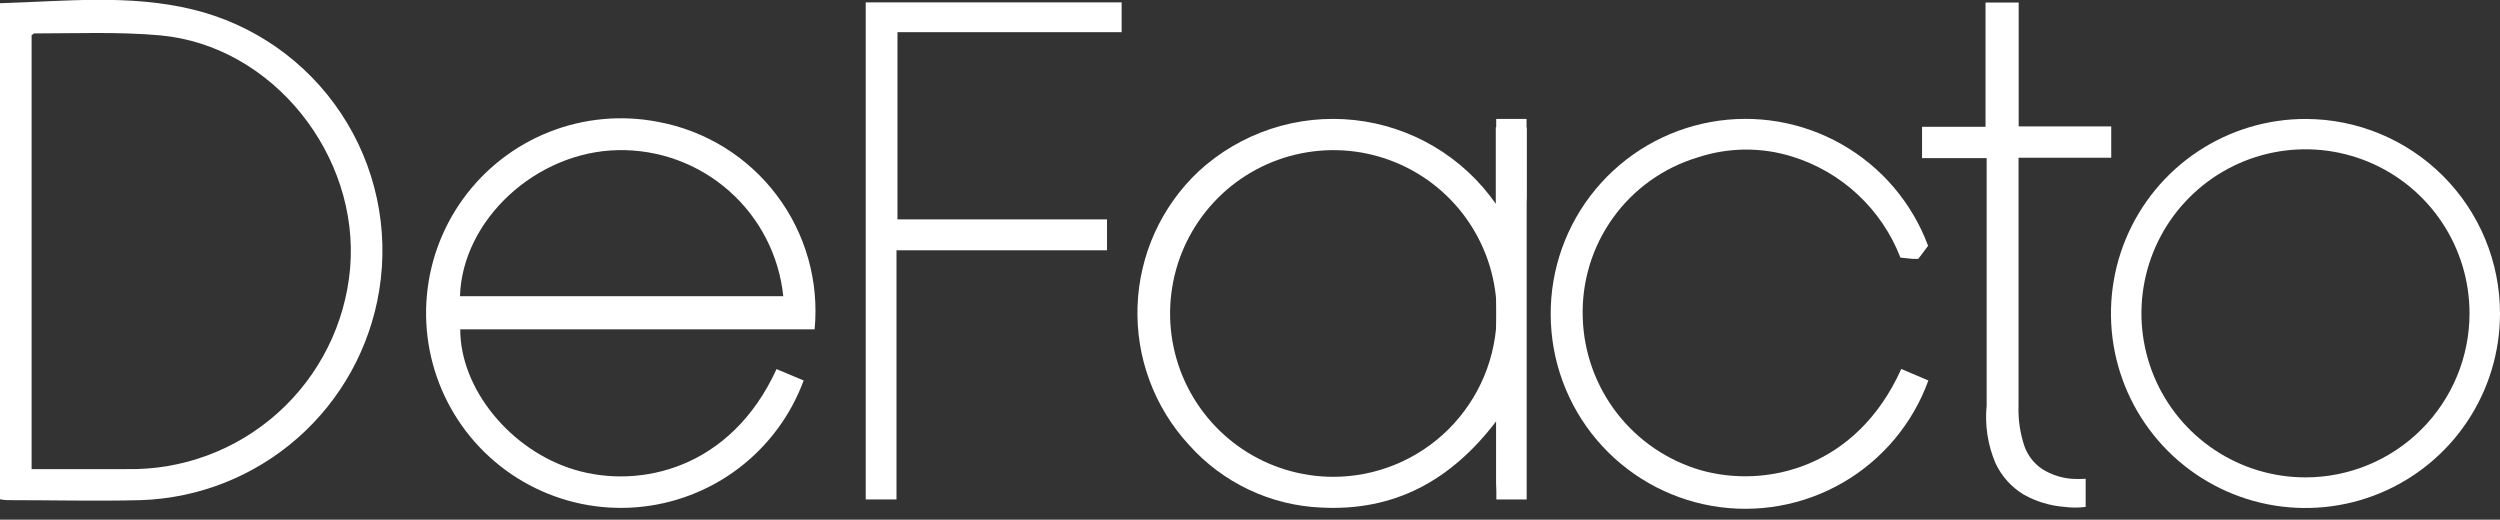 <svg xmlns="http://www.w3.org/2000/svg" width="178" height="37" viewBox="0 0 178 37" fill="none"><rect x="0" y="0" width="178" height="37" fill="#333333" stroke="none"/><g clip-path="url(#clip0_351_1135)"><path d="M13.7 0.67C9.22 -0.42 4.61 0.09 0 0.23V35.55C0.172 35.581 0.346 35.601 0.52 35.61C3.69 35.61 6.87 35.69 10.04 35.61C14.159 35.471 18.101 33.906 21.195 31.183C24.288 28.46 26.34 24.748 27 20.68C27.716 16.282 26.744 11.775 24.277 8.065C21.811 4.353 18.032 1.712 13.7 0.67ZM24.93 19.09C24.586 23.051 22.748 26.733 19.791 29.39C16.833 32.047 12.975 33.481 9 33.4C6.77 33.4 4.53 33.4 2.25 33.4V2.49C2.33 2.49 2.38 2.38 2.43 2.38C5.43 2.38 8.43 2.25 11.43 2.52C19.45 3.27 25.61 11.09 24.93 19.09Z" fill="white"></path><path d="M46.87 8.68C44.271 8.171 41.58 8.418 39.116 9.39C36.652 10.362 34.518 12.019 32.966 14.166C31.414 16.313 30.509 18.859 30.359 21.503C30.208 24.148 30.818 26.78 32.116 29.089C33.414 31.398 35.346 33.287 37.684 34.532C40.022 35.778 42.667 36.328 45.307 36.118C47.948 35.908 50.473 34.946 52.584 33.346C54.695 31.746 56.304 29.575 57.22 27.09L55.29 26.28C52.02 33.42 45.52 34.82 40.93 33.45C36.34 32.08 32.76 27.67 32.77 23.45H58C58.328 20.042 57.366 16.636 55.306 13.902C53.246 11.167 50.236 9.305 46.87 8.68ZM32.75 21.09C32.92 15.64 38.18 10.8 44 10.69C46.909 10.632 49.733 11.669 51.913 13.595C54.093 15.521 55.47 18.196 55.77 21.09H32.75Z" fill="white"></path><path d="M61.64 35.56H63.83V17.82H78.82V15.62H63.9V2.29H79.86V0.17H61.64V35.56Z" fill="white"></path><path d="M107.93 8.67L107.55 8.47L107.17 8.69L106.5 9.07V14.51C105.346 12.855 103.85 11.467 102.115 10.439C100.379 9.411 98.443 8.766 96.438 8.548C94.432 8.33 92.403 8.544 90.487 9.176C88.571 9.807 86.813 10.842 85.33 12.21C82.68 14.71 81.122 18.153 80.993 21.794C80.864 25.434 82.174 28.979 84.64 31.66C85.834 33.003 87.286 34.091 88.909 34.861C90.533 35.63 92.295 36.066 94.09 36.14C99.25 36.4 103.28 34.26 106.54 29.98V35.56H108.7V9.09L107.93 8.67ZM94.93 33.95C92.631 33.948 90.383 33.265 88.472 31.986C86.561 30.707 85.072 28.891 84.193 26.766C83.314 24.641 83.085 22.304 83.534 20.049C83.983 17.794 85.091 15.722 86.716 14.096C88.342 12.47 90.414 11.363 92.669 10.914C94.924 10.465 97.261 10.694 99.386 11.573C101.511 12.453 103.327 13.941 104.606 15.853C105.884 17.764 106.568 20.011 106.57 22.31C106.569 23.842 106.265 25.358 105.677 26.772C105.09 28.186 104.228 29.471 103.144 30.552C102.059 31.633 100.771 32.49 99.355 33.073C97.939 33.656 96.422 33.954 94.89 33.95H94.93Z" fill="white"></path><path d="M136.15 18.43H136.58L136.85 18.08L137.28 17.5C136.143 14.444 133.966 11.885 131.131 10.275C128.296 8.664 124.984 8.103 121.777 8.692C118.569 9.28 115.672 10.98 113.593 13.492C111.514 16.005 110.387 19.169 110.41 22.43C110.425 25.685 111.585 28.83 113.686 31.315C115.788 33.8 118.696 35.467 121.903 36.023C125.11 36.578 128.41 35.988 131.225 34.355C134.04 32.721 136.191 30.15 137.3 27.09L135.37 26.27C132.18 33.36 125.69 34.78 121.1 33.48C118.727 32.791 116.634 31.366 115.122 29.41C113.611 27.455 112.759 25.07 112.69 22.6C112.607 20.065 113.364 17.574 114.843 15.514C116.322 13.454 118.441 11.941 120.87 11.21C123.045 10.488 125.391 10.464 127.58 11.14C129.329 11.678 130.933 12.605 132.272 13.852C133.611 15.099 134.65 16.634 135.31 18.34L136.15 18.43Z" fill="white"></path><path d="M164.16 8.47C161.42 8.468 158.741 9.279 156.462 10.8C154.182 12.321 152.406 14.484 151.356 17.015C150.307 19.546 150.032 22.332 150.566 25.02C151.1 27.707 152.419 30.176 154.357 32.113C156.294 34.051 158.763 35.37 161.451 35.904C164.138 36.438 166.924 36.163 169.455 35.114C171.986 34.064 174.149 32.288 175.67 30.008C177.191 27.729 178.002 25.05 178 22.31C177.997 18.64 176.538 15.121 173.943 12.527C171.349 9.932 167.83 8.473 164.16 8.47ZM164.16 33.99C161.85 33.992 159.59 33.309 157.668 32.026C155.746 30.744 154.248 28.921 153.362 26.787C152.476 24.653 152.244 22.304 152.693 20.038C153.143 17.771 154.254 15.689 155.888 14.055C157.521 12.42 159.602 11.307 161.868 10.855C164.134 10.404 166.483 10.634 168.617 11.518C170.752 12.402 172.577 13.899 173.861 15.82C175.145 17.741 175.83 20 175.83 22.31C175.83 25.406 174.601 28.375 172.413 30.565C170.224 32.756 167.256 33.987 164.16 33.99Z" fill="white"></path><path d="M141.37 0.18V9.03H136.85V11.26H141.45V28.88C141.312 30.278 141.529 31.688 142.08 32.98C142.512 33.904 143.208 34.68 144.08 35.21C144.977 35.714 145.974 36.015 147 36.09C147.498 36.157 148.002 36.157 148.5 36.09V34.09C148.167 34.113 147.833 34.113 147.5 34.09C146.758 34.03 146.042 33.794 145.41 33.4C144.822 33.008 144.376 32.436 144.14 31.77C143.826 30.833 143.683 29.847 143.72 28.86V11.23H150.32V9H143.73V0.18" fill="white"></path><path d="M108.69 14.04V8.47H106.53V34.96" fill="white"></path></g><defs><clipPath id="clip0_351_1135"><rect width="178" height="36.18" fill="white"></rect></clipPath></defs></svg>